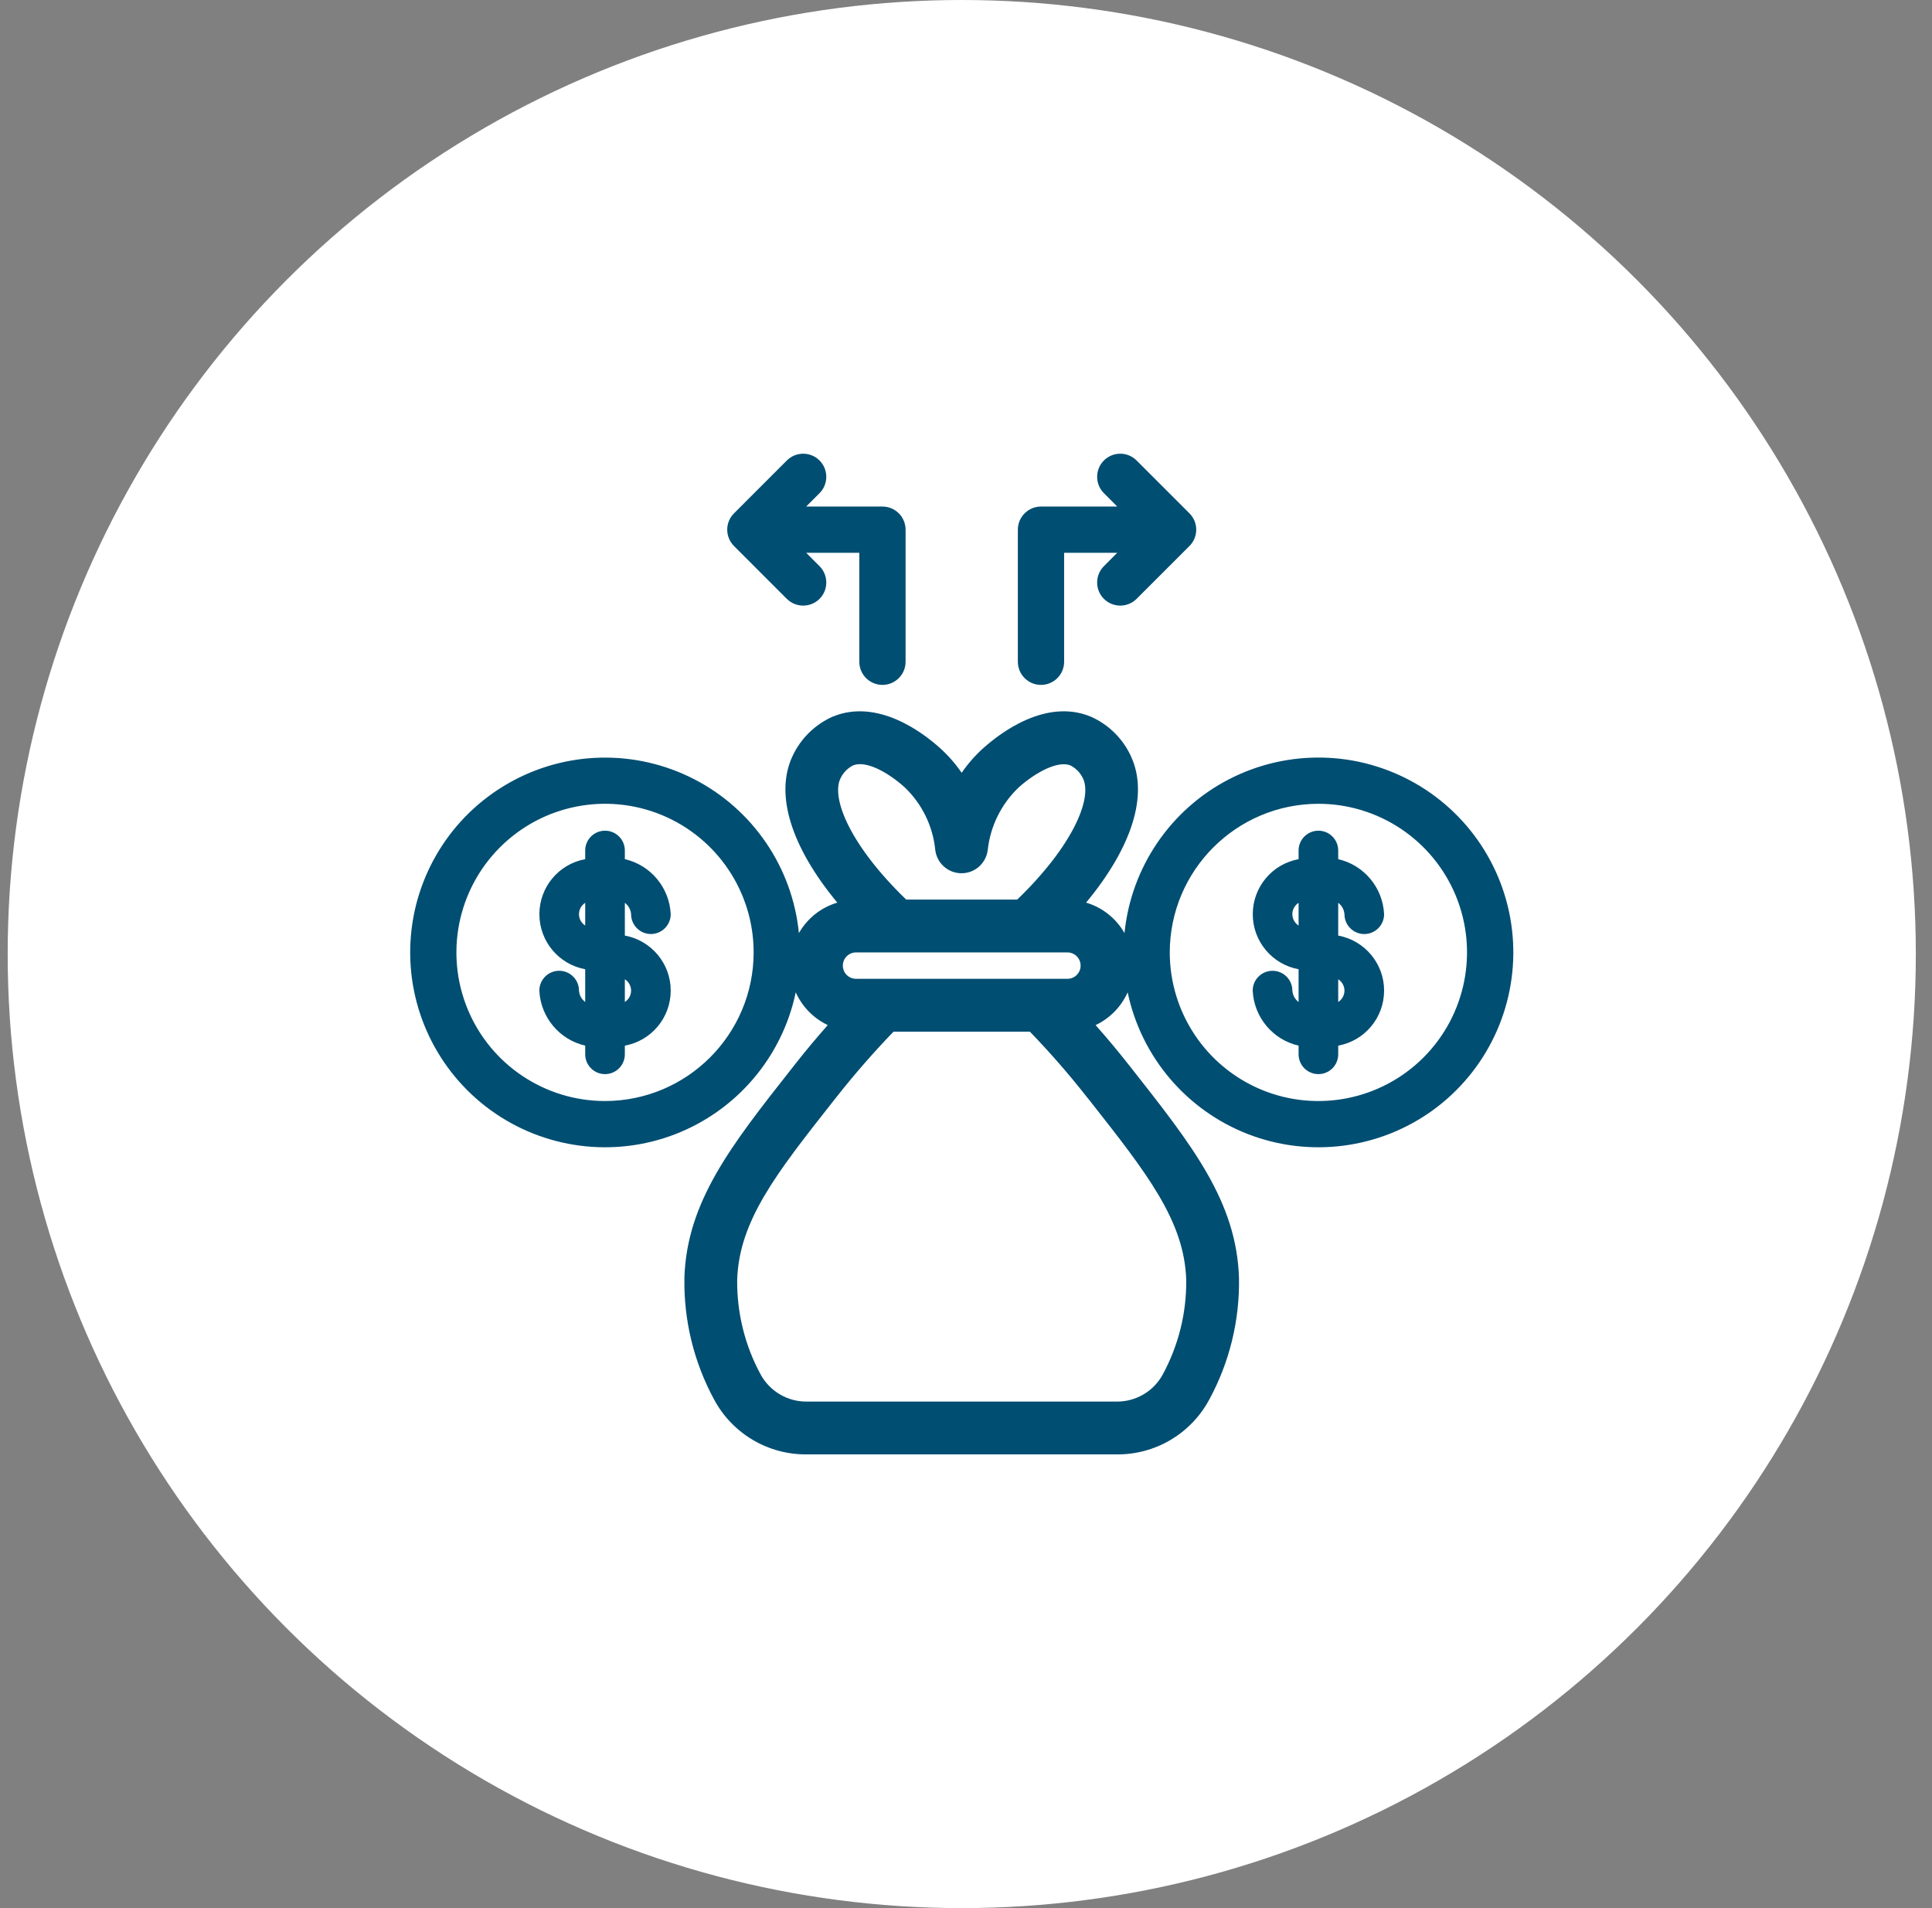 <svg xmlns="http://www.w3.org/2000/svg" width="81" height="80" viewBox="0 0 81 80" fill="none"><rect x="0" y="0" width="81" height="80" fill="#808080" stroke="none"/><circle cx="40.322" cy="40" r="40" fill="white"></circle><path d="M26.459 38.33C26.459 38.788 26.831 39.16 27.29 39.16C27.746 39.16 28.12 38.788 28.12 38.33C28.068 37.216 27.283 36.271 26.197 36.022V35.658C26.197 35.2 25.825 34.828 25.366 34.828C24.907 34.828 24.535 35.2 24.535 35.658V36.022C23.422 36.225 22.614 37.196 22.614 38.33C22.614 39.462 23.422 40.431 24.535 40.637V42.012V42.01C24.384 41.898 24.288 41.723 24.274 41.532C24.274 41.073 23.902 40.701 23.443 40.701C22.986 40.701 22.612 41.073 22.612 41.532C22.664 42.645 23.449 43.59 24.535 43.84V44.203C24.535 44.662 24.907 45.034 25.366 45.034C25.825 45.034 26.197 44.662 26.197 44.203V43.84C27.31 43.636 28.12 42.666 28.12 41.532C28.12 40.4 27.31 39.43 26.197 39.225V37.852C26.349 37.964 26.444 38.138 26.459 38.33ZM24.535 37.852V38.805C24.373 38.701 24.274 38.521 24.274 38.33C24.274 38.136 24.373 37.956 24.535 37.852ZM26.197 42.01V41.057C26.359 41.16 26.459 41.341 26.459 41.532C26.459 41.725 26.359 41.906 26.197 42.01Z" fill="#004E72"></path><path d="M54.182 41.532C54.182 41.074 53.81 40.702 53.351 40.702C52.894 40.702 52.52 41.074 52.52 41.532C52.572 42.646 53.358 43.591 54.444 43.84V44.203C54.444 44.663 54.816 45.034 55.275 45.034C55.734 45.034 56.105 44.663 56.105 44.203V43.84C57.219 43.636 58.029 42.667 58.029 41.532C58.029 40.401 57.219 39.431 56.105 39.225V37.852C56.257 37.964 56.353 38.139 56.367 38.33C56.367 38.789 56.739 39.161 57.198 39.161C57.655 39.161 58.029 38.789 58.029 38.33C57.977 37.217 57.192 36.272 56.105 36.022V35.659C56.105 35.2 55.734 34.828 55.275 34.828C54.816 34.828 54.444 35.2 54.444 35.659V36.022C53.331 36.226 52.523 37.196 52.523 38.33C52.523 39.462 53.331 40.432 54.444 40.637V42.012V42.01C54.292 41.898 54.197 41.724 54.182 41.532ZM56.105 42.01V41.057C56.267 41.161 56.367 41.342 56.367 41.532C56.367 41.726 56.267 41.906 56.105 42.01ZM54.444 37.852V38.806C54.282 38.702 54.182 38.521 54.182 38.33C54.182 38.137 54.282 37.956 54.444 37.852Z" fill="#004E72"></path><path d="M47.278 41.605C47.847 44.317 49.75 46.556 52.334 47.554C54.92 48.551 57.834 48.17 60.077 46.544C62.318 44.916 63.583 42.264 63.435 39.495C63.288 36.728 61.746 34.225 59.343 32.846C56.94 31.467 54.003 31.399 51.538 32.666C49.075 33.933 47.421 36.363 47.145 39.121C46.794 38.504 46.217 38.045 45.535 37.844C47.455 35.528 48.167 33.322 47.417 31.713V31.71C47.077 30.967 46.476 30.375 45.728 30.045C43.867 29.274 41.973 30.701 41.246 31.349H41.244C40.895 31.661 40.584 32.014 40.318 32.4C40.054 32.016 39.747 31.665 39.398 31.353C38.673 30.701 36.779 29.272 34.911 30.047V30.045C34.166 30.377 33.566 30.967 33.223 31.709C32.471 33.32 33.185 35.528 35.103 37.842L35.105 37.844C34.423 38.045 33.846 38.504 33.495 39.121C33.219 36.363 31.565 33.935 29.102 32.668C26.639 31.401 23.7 31.469 21.299 32.849C18.896 34.228 17.357 36.73 17.209 39.497C17.062 42.261 18.325 44.914 20.566 46.542C22.809 48.17 25.723 48.551 28.307 47.554C30.89 46.555 32.793 44.316 33.362 41.605C33.632 42.207 34.108 42.695 34.704 42.978C34.241 43.503 33.79 44.041 33.358 44.59L33.198 44.793C30.643 48.037 28.797 50.382 28.693 53.578H28.695C28.662 55.356 29.092 57.116 29.941 58.68C30.708 60.109 32.205 60.995 33.827 60.977H46.813C48.435 60.995 49.932 60.109 50.699 58.678C51.548 57.114 51.978 55.358 51.945 53.578C51.843 50.38 49.995 48.037 47.44 44.791L47.278 44.587C46.846 44.039 46.398 43.503 45.932 42.978H45.936C46.532 42.695 47.008 42.207 47.278 41.605ZM55.275 33.7C57.794 33.7 60.066 35.218 61.032 37.547C61.996 39.875 61.462 42.554 59.68 44.337C57.898 46.119 55.219 46.652 52.89 45.689C50.562 44.723 49.043 42.451 49.043 39.931C49.047 36.492 51.835 33.704 55.275 33.7ZM25.366 46.162C22.847 46.162 20.574 44.644 19.609 42.316C18.645 39.987 19.179 37.308 20.961 35.526C22.743 33.743 25.422 33.21 27.751 34.173C30.079 35.139 31.597 37.411 31.597 39.931C31.593 43.37 28.806 46.158 25.366 46.162ZM37.552 39.931H44.751C45.058 39.931 45.305 40.178 45.305 40.486C45.305 40.791 45.058 41.038 44.751 41.038H35.89C35.583 41.038 35.336 40.791 35.336 40.486C35.336 40.178 35.583 39.931 35.89 39.931H37.552ZM35.232 32.645C35.342 32.408 35.527 32.213 35.759 32.093C36.303 31.864 37.236 32.385 37.921 33.002C38.653 33.696 39.111 34.631 39.211 35.634C39.278 36.19 39.747 36.61 40.308 36.612H40.312C40.871 36.612 41.34 36.197 41.411 35.642C41.519 34.637 41.984 33.7 42.719 33.004C43.409 32.392 44.348 31.874 44.883 32.093H44.881C45.114 32.213 45.301 32.408 45.409 32.645C45.801 33.486 44.971 35.474 42.649 37.715H37.992C35.67 35.474 34.839 33.488 35.232 32.645ZM49.733 53.652C49.75 55.048 49.407 56.422 48.738 57.648C48.35 58.344 47.61 58.772 46.813 58.763H33.827C33.03 58.772 32.292 58.344 31.902 57.648C31.233 56.425 30.89 55.048 30.907 53.65C30.988 51.178 32.558 49.182 34.938 46.162L35.098 45.959C35.842 45.02 36.629 44.116 37.462 43.254H43.178C44.011 44.116 44.798 45.018 45.539 45.959L45.702 46.162C48.08 49.184 49.652 51.18 49.733 53.652Z" fill="#004E72"></path><path d="M42.674 22.208V27.747V27.745C42.674 28.281 43.108 28.715 43.644 28.715C44.18 28.715 44.614 28.281 44.614 27.745V23.176H46.842L46.282 23.737C45.904 24.117 45.904 24.73 46.282 25.108C46.662 25.485 47.274 25.485 47.652 25.108L49.869 22.891V22.893C50.247 22.513 50.247 21.901 49.869 21.523L47.652 19.306C47.274 18.928 46.662 18.928 46.282 19.306C45.904 19.684 45.904 20.299 46.282 20.677L46.842 21.238H43.644C43.386 21.238 43.141 21.34 42.958 21.523C42.776 21.703 42.674 21.951 42.674 22.208Z" fill="#004E72"></path><path d="M34.359 19.306C33.981 18.928 33.367 18.928 32.989 19.306L30.773 21.523C30.395 21.901 30.395 22.513 30.773 22.893L32.989 25.11V25.108C33.367 25.485 33.979 25.485 34.359 25.108C34.737 24.73 34.737 24.117 34.359 23.737L33.799 23.176H36.027V27.745C36.027 28.281 36.461 28.715 36.997 28.715C37.533 28.715 37.967 28.281 37.967 27.745V22.208C37.967 21.951 37.865 21.703 37.683 21.523C37.5 21.34 37.255 21.238 36.997 21.238H33.799L34.359 20.677C34.737 20.299 34.737 19.684 34.359 19.306Z" fill="#004E72"></path></svg>